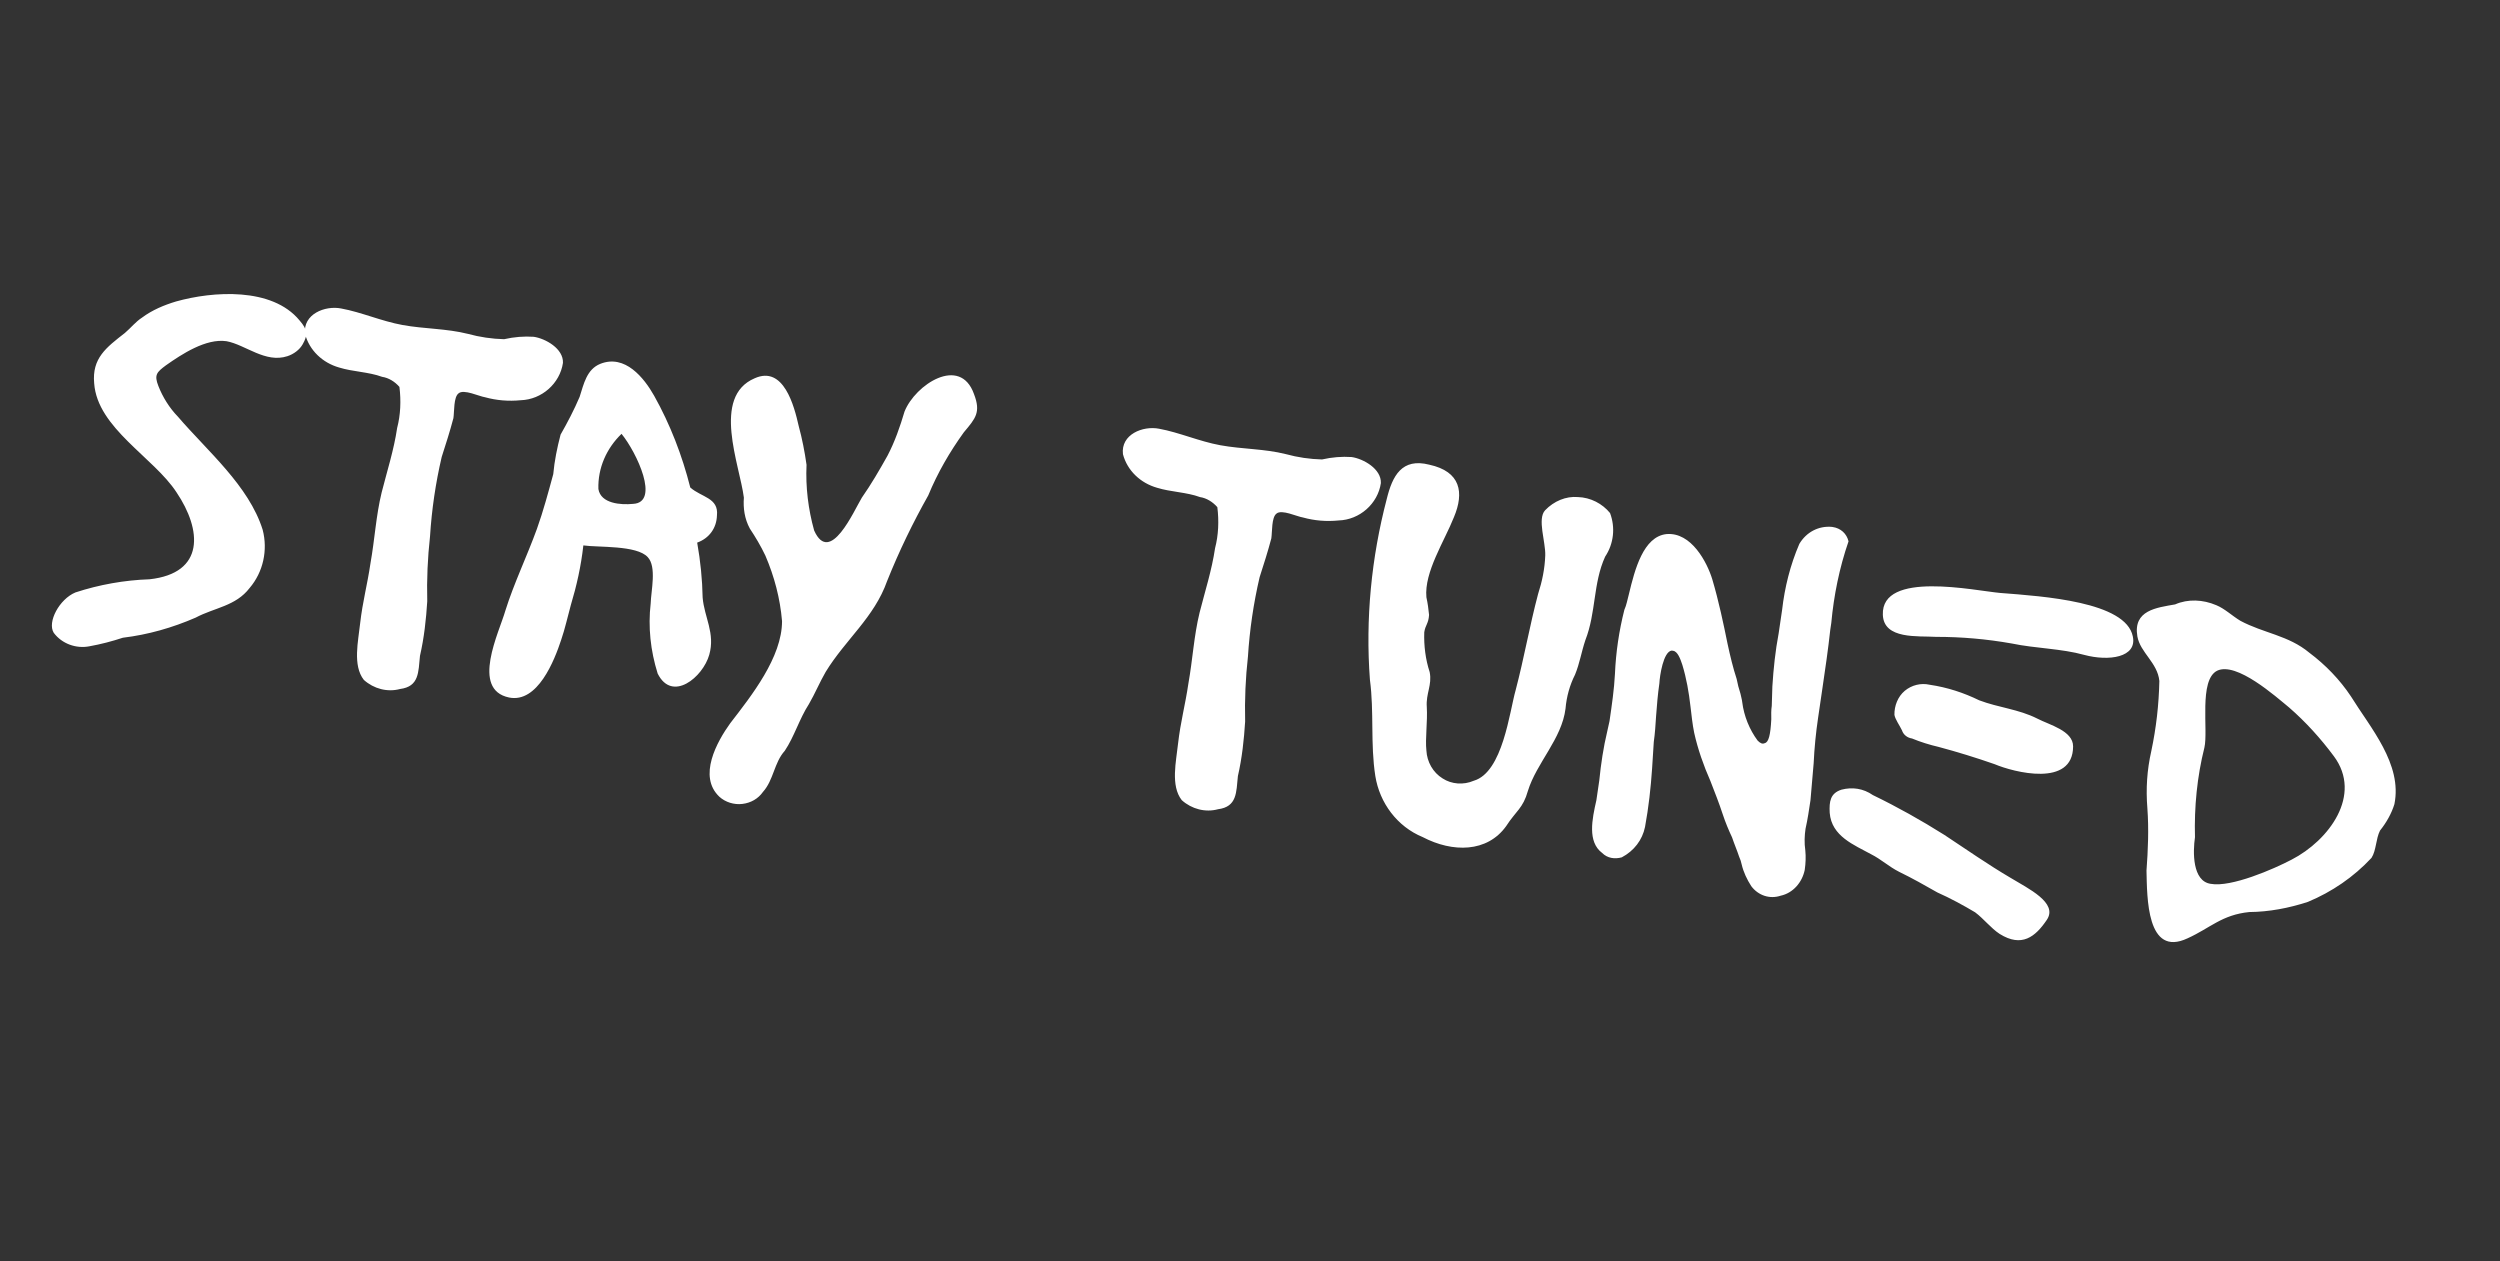 <?xml version="1.0" encoding="UTF-8"?> <svg xmlns="http://www.w3.org/2000/svg" width="109" height="55" viewBox="0 0 109 55" fill="none"><rect x="0" y="0" width="109" height="55" fill="#333333" stroke="none"/> <path d="M13.058 13.968C13.423 14.382 13.422 14.611 13.2 15.005C13.066 15.247 12.809 15.438 12.534 15.529C11.57 15.846 10.707 15.031 9.878 14.877C8.98 14.745 7.928 15.441 7.234 15.929C6.83 16.23 6.715 16.344 6.905 16.83C7.096 17.317 7.387 17.786 7.757 18.167C9.043 19.667 10.851 21.177 11.453 23.1C11.683 23.985 11.478 24.938 10.884 25.636C10.276 26.431 9.35 26.492 8.532 26.928C7.517 27.369 6.458 27.672 5.357 27.805C4.875 27.963 4.398 28.089 3.894 28.179C3.32 28.291 2.698 28.069 2.343 27.59C2.051 27.122 2.591 26.12 3.289 25.83C4.322 25.491 5.432 25.293 6.518 25.257C8.948 24.991 8.8 23.103 7.697 21.467C6.709 19.946 4.244 18.666 4.106 16.713C4.005 15.618 4.63 15.153 5.443 14.519C5.706 14.296 5.908 14.031 6.198 13.844C6.639 13.516 7.162 13.298 7.676 13.144C9.282 12.693 11.863 12.515 13.058 13.968ZM23.271 14.684C23.784 14.759 24.571 15.202 24.545 15.821C24.413 16.719 23.622 17.421 22.701 17.45C22.169 17.502 21.651 17.459 21.148 17.32C20.891 17.282 20.219 16.954 19.994 17.15C19.773 17.314 19.812 17.942 19.769 18.23C19.62 18.798 19.439 19.361 19.258 19.924C18.992 21.064 18.823 22.218 18.749 23.387C18.645 24.321 18.604 25.265 18.628 26.218C18.579 26.997 18.493 27.803 18.311 28.595C18.239 29.305 18.278 29.933 17.443 30.04C16.897 30.189 16.298 30.035 15.864 29.644C15.367 29.014 15.623 27.938 15.7 27.196C15.814 26.198 16.009 25.538 16.155 24.544C16.338 23.523 16.393 22.483 16.64 21.471C16.872 20.556 17.174 19.618 17.316 18.656C17.465 18.088 17.49 17.47 17.415 16.869C17.218 16.643 16.949 16.473 16.66 16.43C16.07 16.213 15.383 16.21 14.787 16.024C14.064 15.819 13.489 15.276 13.3 14.561C13.198 13.694 14.171 13.313 14.871 13.449C15.764 13.613 16.624 14.001 17.549 14.17C18.506 14.344 19.46 14.32 20.407 14.558C20.911 14.697 21.456 14.777 21.978 14.789C22.419 14.69 22.85 14.655 23.271 14.684ZM30.635 26.051C30.705 26.913 31.192 27.607 30.923 28.55C30.648 29.525 29.306 30.638 28.674 29.366C28.362 28.37 28.251 27.338 28.37 26.308C28.386 25.753 28.638 24.709 28.241 24.291C27.762 23.762 26.075 23.874 25.434 23.78C25.334 24.682 25.142 25.538 24.887 26.385C24.747 26.889 24.64 27.397 24.468 27.896C24.171 28.802 23.44 30.66 22.199 30.412C20.514 30.066 21.766 27.564 22.035 26.621C22.407 25.431 22.971 24.269 23.411 23.056C23.689 22.279 23.908 21.459 24.122 20.672C24.175 20.09 24.292 19.518 24.441 18.95C24.75 18.406 25.022 17.889 25.272 17.303C25.453 16.741 25.579 16.104 26.172 15.864C27.25 15.433 28.08 16.472 28.522 17.257C29.222 18.507 29.744 19.861 30.096 21.255C30.589 21.688 31.34 21.7 31.259 22.474C31.243 23.029 30.916 23.472 30.397 23.658C30.541 24.465 30.62 25.263 30.635 26.051ZM27.599 21.969C28.787 21.914 27.765 19.733 27.099 18.915C26.45 19.54 26.061 20.4 26.09 21.321C26.193 21.959 27.068 22.022 27.599 21.969ZM42.465 17.178C42.773 17.977 42.538 18.237 42.023 18.849C41.405 19.708 40.879 20.613 40.471 21.602C39.807 22.781 39.197 24.035 38.678 25.334C38.117 26.922 36.862 27.884 35.999 29.296C35.736 29.749 35.533 30.243 35.27 30.696C34.845 31.354 34.636 32.109 34.216 32.735C33.747 33.256 33.734 34.007 33.265 34.528C33.057 34.825 32.736 35.007 32.369 35.051C32.002 35.096 31.627 34.975 31.367 34.74C30.417 33.847 31.262 32.334 31.838 31.534C32.769 30.328 34.096 28.656 34.097 27.084C34.014 26.089 33.761 25.135 33.371 24.226C33.171 23.804 32.934 23.409 32.693 23.046C32.461 22.618 32.399 22.151 32.433 21.697C32.251 20.262 31.016 17.297 32.903 16.493C34.166 15.925 34.626 17.696 34.824 18.577C34.973 19.123 35.085 19.696 35.165 20.265C35.12 21.241 35.24 22.208 35.497 23.13C36.188 24.673 37.229 22.271 37.575 21.7C37.99 21.106 38.34 20.502 38.696 19.867C39.014 19.259 39.242 18.604 39.437 17.945C39.904 16.769 41.862 15.485 42.465 17.178ZM58.932 19.927C59.445 20.002 60.232 20.445 60.206 21.064C60.074 21.962 59.283 22.664 58.362 22.692C57.83 22.745 57.312 22.702 56.809 22.562C56.552 22.525 55.88 22.197 55.655 22.393C55.434 22.557 55.473 23.185 55.43 23.473C55.281 24.041 55.1 24.604 54.919 25.167C54.653 26.307 54.484 27.461 54.41 28.63C54.305 29.564 54.265 30.508 54.288 31.461C54.239 32.24 54.154 33.046 53.972 33.838C53.9 34.548 53.939 35.176 53.104 35.283C52.558 35.432 51.959 35.278 51.525 34.887C51.028 34.257 51.284 33.181 51.361 32.439C51.475 31.441 51.67 30.781 51.816 29.788C51.999 28.766 52.054 27.726 52.301 26.714C52.533 25.799 52.835 24.861 52.977 23.899C53.126 23.331 53.151 22.712 53.076 22.112C52.879 21.887 52.61 21.716 52.321 21.673C51.731 21.456 51.044 21.453 50.449 21.267C49.725 21.062 49.15 20.519 48.961 19.804C48.859 18.937 49.832 18.556 50.532 18.692C51.425 18.856 52.285 19.244 53.21 19.413C54.167 19.587 55.121 19.563 56.068 19.801C56.572 19.94 57.117 20.02 57.639 20.032C58.08 19.933 58.511 19.898 58.932 19.927ZM70.198 22.369C70.434 22.994 70.363 23.704 69.984 24.27C69.453 25.437 69.594 26.702 69.122 27.91C68.945 28.441 68.875 28.922 68.671 29.416C68.44 29.873 68.301 30.377 68.257 30.895C68.096 32.214 66.992 33.263 66.616 34.485C66.406 35.241 66.094 35.359 65.67 36.017C64.845 37.173 63.337 37.181 62.029 36.497C60.917 36.039 60.152 35.009 59.964 33.835C59.745 32.427 59.916 31.044 59.729 29.641C59.529 26.991 59.792 24.311 60.462 21.757C60.709 20.745 61.121 19.954 62.32 20.261C63.684 20.56 63.846 21.468 63.392 22.548C62.975 23.6 62.09 24.944 62.191 26.04C62.25 26.31 62.281 26.544 62.307 26.81C62.283 27.199 62.145 27.245 62.098 27.565C62.077 28.152 62.153 28.752 62.334 29.303C62.446 29.876 62.165 30.228 62.208 30.824C62.247 31.452 62.134 32.221 62.191 32.721C62.217 33.216 62.476 33.68 62.897 33.939C63.285 34.192 63.803 34.236 64.257 34.04C65.524 33.67 65.814 31.027 66.084 30.084C66.456 28.665 66.691 27.291 67.059 25.904C67.24 25.341 67.352 24.8 67.373 24.214C67.393 23.627 67.017 22.622 67.367 22.248C67.753 21.846 68.277 21.628 68.794 21.672C69.349 21.688 69.866 21.96 70.198 22.369ZM78.712 37.083C78.739 37.349 78.728 37.642 78.686 37.931C78.574 38.471 78.178 38.937 77.636 39.053C77.155 39.212 76.656 39.04 76.355 38.636C76.168 38.346 76.018 38.03 75.937 37.69C75.919 37.589 75.874 37.452 75.824 37.346C75.734 37.071 75.611 36.791 75.52 36.515C75.371 36.198 75.225 35.849 75.112 35.505C74.954 35.023 74.763 34.537 74.573 34.05C74.278 33.385 74.024 32.66 73.866 31.948C73.79 31.577 73.75 31.178 73.706 30.811C73.635 30.179 73.528 29.573 73.351 28.991C73.261 28.715 73.143 28.403 72.951 28.375C72.919 28.37 72.919 28.37 72.886 28.365C72.52 28.41 72.364 29.468 72.349 29.793C72.278 30.274 72.24 30.759 72.206 31.213C72.181 31.602 72.157 31.992 72.105 32.345C72.081 32.734 72.056 33.123 72.031 33.513C71.973 34.356 71.882 35.194 71.723 36.055C71.606 36.627 71.242 37.098 70.71 37.38C70.402 37.466 70.082 37.419 69.853 37.189C69.205 36.7 69.415 35.716 69.602 34.892C69.644 34.603 69.686 34.315 69.729 34.026C69.8 33.316 69.909 32.579 70.077 31.883L70.175 31.439C70.278 30.733 70.377 30.06 70.412 29.377C70.453 28.433 70.59 27.504 70.822 26.588C70.919 26.373 70.953 26.149 71.022 25.897C71.279 24.821 71.651 23.402 72.651 23.287C73.746 23.186 74.433 24.531 74.654 25.252C74.939 26.211 75.15 27.224 75.321 28.068C75.438 28.61 75.56 29.119 75.718 29.601C75.754 29.802 75.817 30.041 75.885 30.247C75.903 30.348 75.948 30.486 75.962 30.619C76.037 31.22 76.278 31.812 76.633 32.29C76.747 32.405 76.839 32.451 76.944 32.401C77.114 32.361 77.193 32.045 77.228 31.362C77.224 31.165 77.22 30.968 77.249 30.775C77.259 30.482 77.265 30.221 77.275 29.928C77.324 29.149 77.405 28.375 77.55 27.61L77.616 27.161C77.645 26.969 77.673 26.776 77.701 26.584C77.811 25.617 78.053 24.638 78.451 23.714C78.755 23.202 79.288 22.92 79.87 22.972L79.902 22.977C80.255 23.029 80.515 23.264 80.596 23.603C80.197 24.756 79.954 25.965 79.844 27.161L79.801 27.45C79.706 28.32 79.579 29.186 79.456 30.019C79.395 30.436 79.329 30.885 79.268 31.302C79.173 31.943 79.106 32.621 79.076 33.271C79.033 33.789 78.985 34.339 78.937 34.889C78.875 35.305 78.814 35.722 78.721 36.134C78.678 36.423 78.663 36.748 78.712 37.083ZM87.646 38.265C88.427 38.74 89.745 39.36 89.242 40.105C88.74 40.85 88.147 41.319 87.187 40.72C86.798 40.466 86.497 40.062 86.114 39.776C85.602 39.471 85.025 39.157 84.472 38.912C83.928 38.603 83.384 38.294 82.803 38.012C82.346 37.781 82.031 37.472 81.573 37.241C80.846 36.84 79.853 36.464 79.775 35.438C79.749 34.943 79.801 34.59 80.283 34.431C80.76 34.305 81.241 34.376 81.657 34.666C82.727 35.184 83.756 35.761 84.775 36.402C85.731 37.034 86.681 37.697 87.646 38.265ZM92.991 27.751C93.184 28.664 91.946 28.842 90.875 28.554C89.868 28.274 88.754 28.275 87.706 28.055C86.62 27.863 85.521 27.766 84.407 27.767C83.629 27.718 82.129 27.89 82.092 26.804C82.018 24.86 86.111 25.757 87.211 25.853C89.089 25.998 92.69 26.233 92.991 27.751ZM83.363 32.198C83.17 32.17 82.992 32.046 82.924 31.839C82.824 31.628 82.633 31.37 82.597 31.169C82.589 30.774 82.747 30.372 83.046 30.121C83.345 29.87 83.753 29.767 84.133 29.855C84.903 29.968 85.621 30.205 86.293 30.533C87.131 30.853 88.006 30.916 88.829 31.332C89.346 31.604 90.389 31.856 90.387 32.543C90.384 34.344 87.797 33.669 86.965 33.318C86.155 33.035 85.34 32.784 84.521 32.565C84.141 32.477 83.733 32.351 83.363 32.198ZM102.5 30.361C103.346 31.73 104.751 33.312 104.396 35.062C104.271 35.469 104.049 35.862 103.768 36.214C103.583 36.58 103.609 37.075 103.397 37.404C102.619 38.239 101.672 38.886 100.625 39.322C99.799 39.593 98.923 39.759 98.071 39.765C96.874 39.884 96.363 40.464 95.381 40.909C93.585 41.759 93.615 39.11 93.587 37.959C93.655 37.052 93.691 36.141 93.626 35.247C93.556 34.385 93.61 33.574 93.796 32.75C94.011 31.733 94.125 30.735 94.148 29.69C94.069 28.892 93.314 28.454 93.189 27.747C92.996 26.605 94.028 26.495 94.835 26.352C95.395 26.107 96.046 26.137 96.632 26.387C97.002 26.539 97.317 26.848 97.678 27.065C98.68 27.605 99.779 27.701 100.683 28.456C101.392 28.986 102.017 29.635 102.5 30.361ZM99.913 37.481C101.544 36.64 103.014 34.662 101.756 32.97C101.181 32.198 100.534 31.48 99.808 30.849C99.223 30.37 97.515 28.842 96.67 29.242C95.857 29.646 96.288 31.839 96.111 32.599C95.794 33.862 95.665 35.186 95.701 36.502C95.607 37.143 95.583 38.417 96.385 38.535C97.278 38.699 99.133 37.891 99.913 37.481Z" fill="white"></path> </svg> 